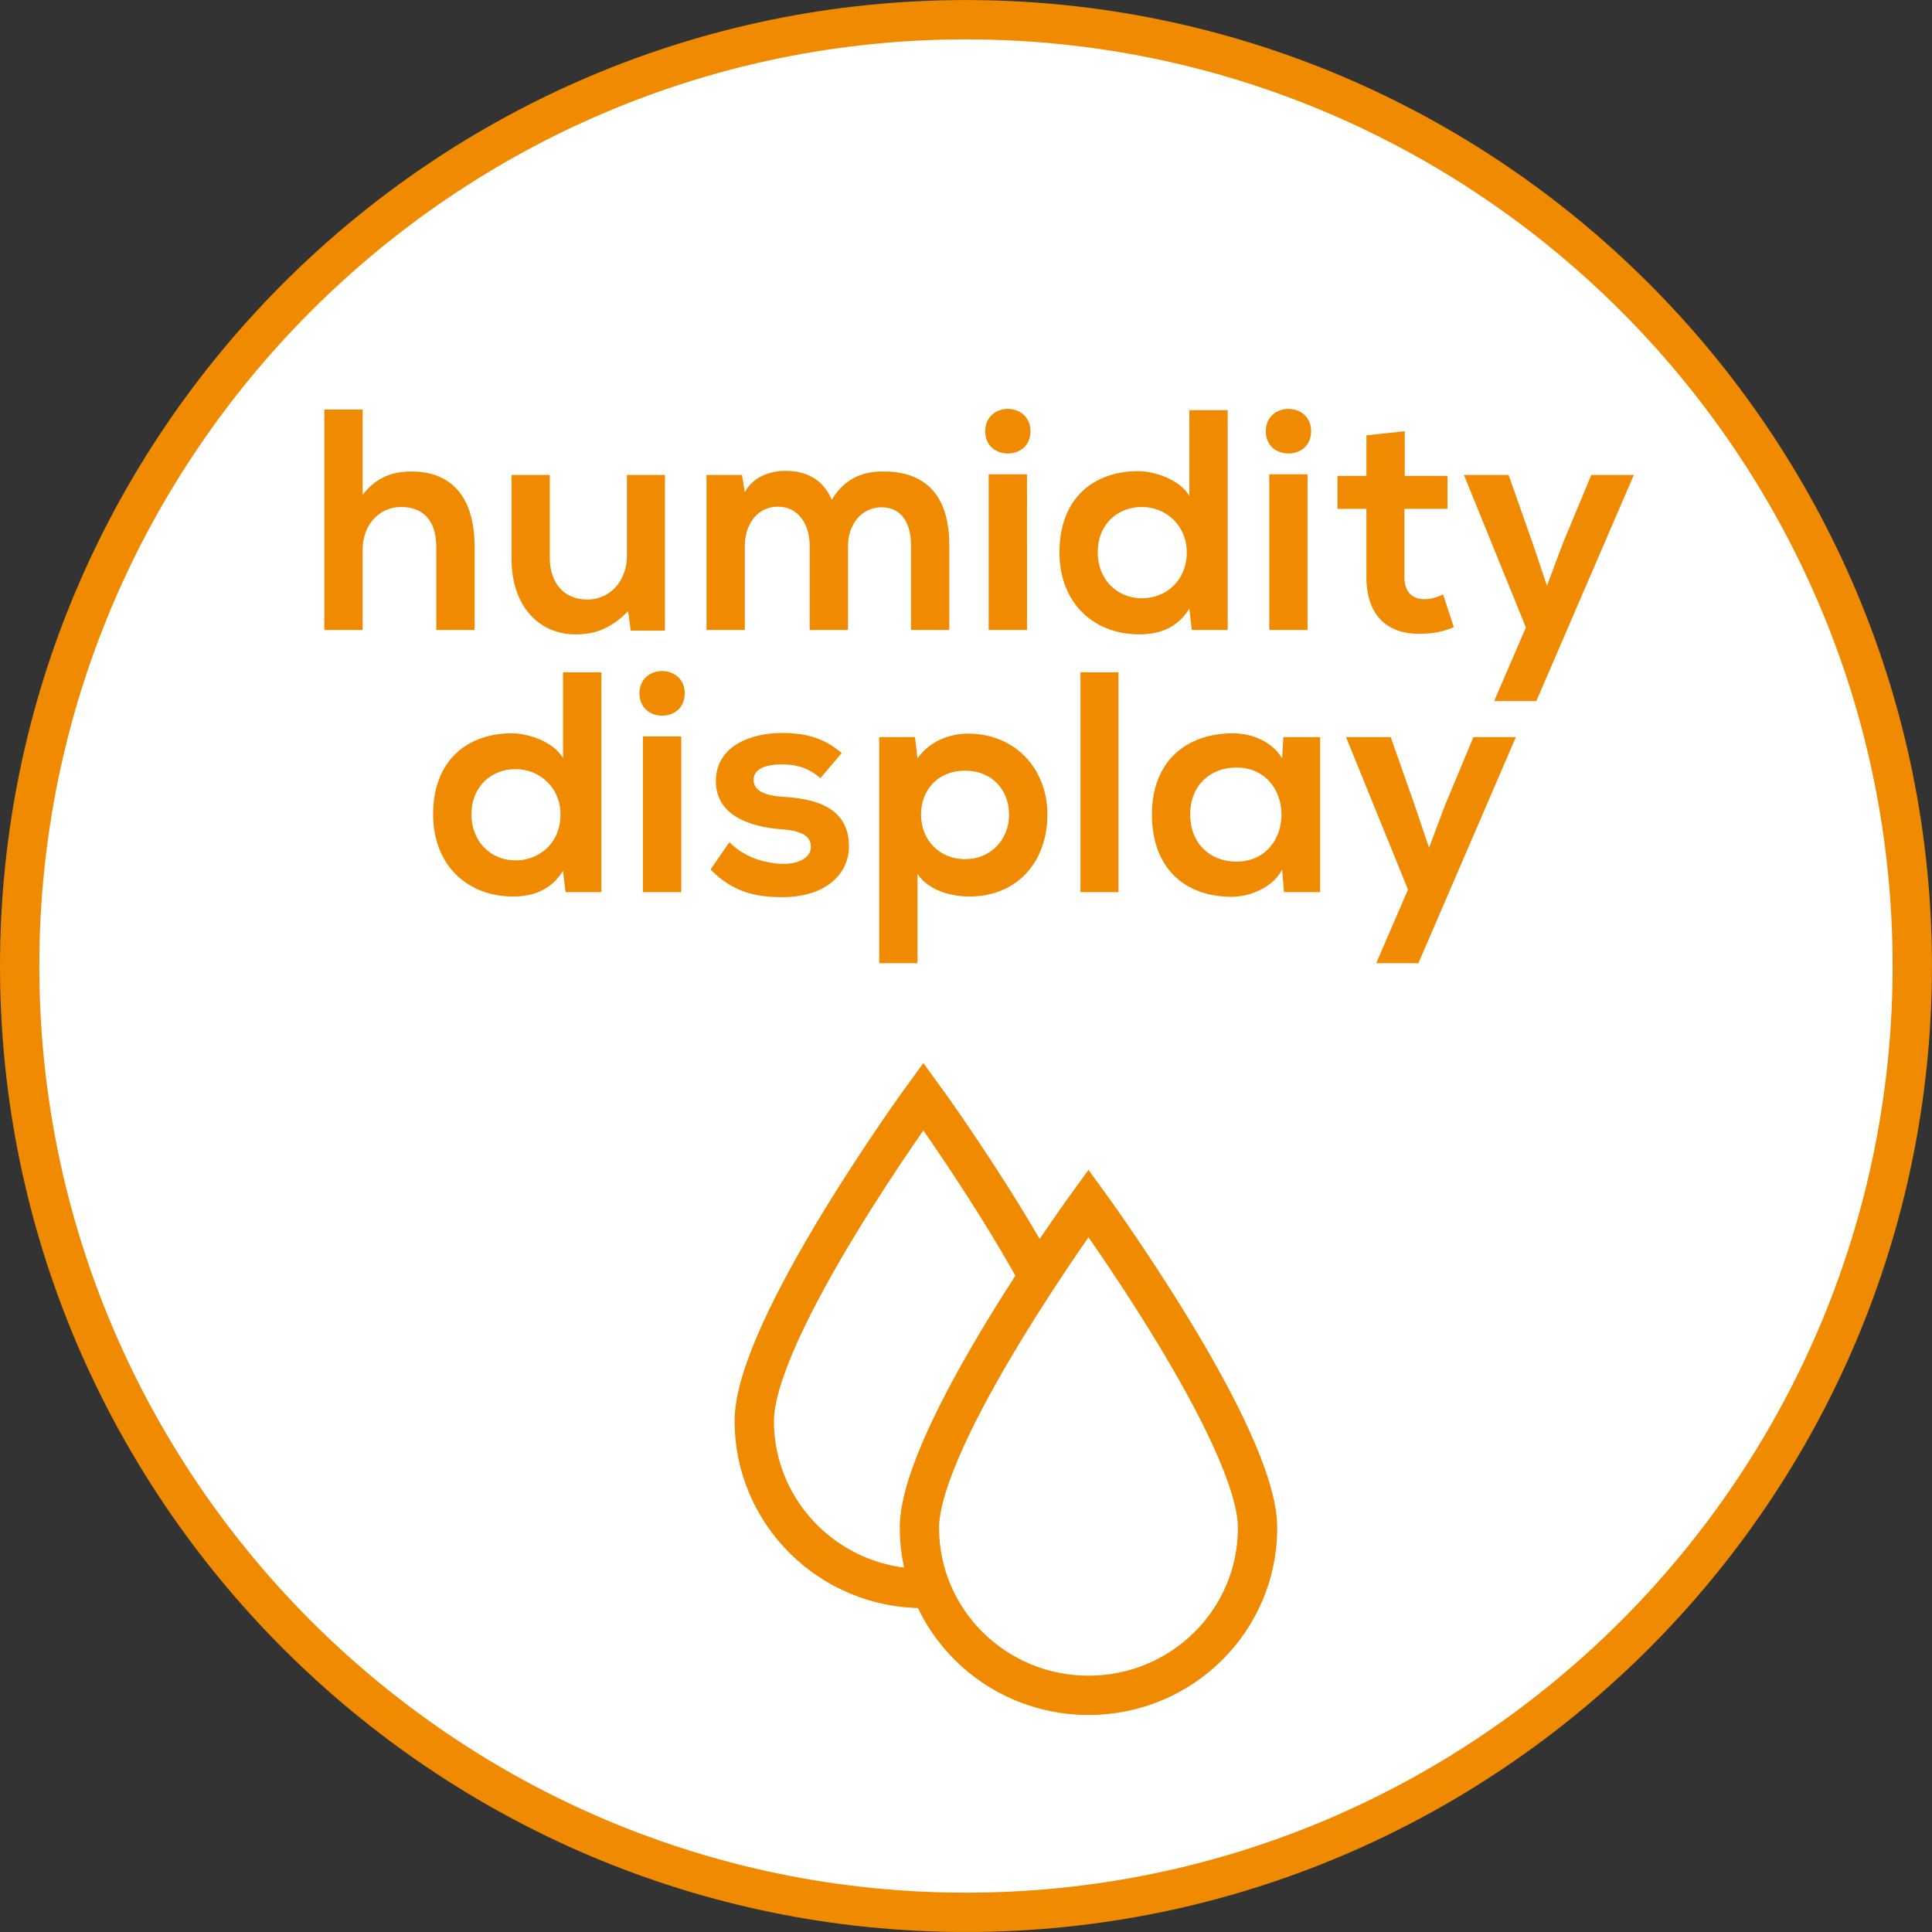 <?xml version="1.0" encoding="utf-8"?>
<!-- Generator: Adobe Illustrator 15.0.0, SVG Export Plug-In . SVG Version: 6.00 Build 0)  -->
<!DOCTYPE svg PUBLIC "-//W3C//DTD SVG 1.1//EN" "http://www.w3.org/Graphics/SVG/1.1/DTD/svg11.dtd">
<svg version="1.1" id="Ebene_1" xmlns="http://www.w3.org/2000/svg" xmlns:xlink="http://www.w3.org/1999/xlink" x="0px" y="0px"
	 width="36.851px" height="36.851px" viewBox="0 0 36.851 36.851" enable-background="new 0 0 36.851 36.851" xml:space="preserve">
<rect x="0" y="0" width="36.851" height="36.851" fill="#333333" stroke="none"/>
<g>
	<defs>
		<rect id="SVGID_1_" y="0" width="36.85" height="36.85"/>
	</defs>
	<clipPath id="SVGID_2_">
		<use xlink:href="#SVGID_1_"  overflow="visible"/>
	</clipPath>
	<path clip-path="url(#SVGID_2_)" fill="#FFFFFF" d="M18.425,36.476c9.953,0,18.05-8.097,18.05-18.05s-8.098-18.05-18.05-18.05
		c-9.953,0-18.05,8.097-18.05,18.05S8.472,36.476,18.425,36.476"/>
	<path clip-path="url(#SVGID_2_)" fill="none" stroke="#F08A00" stroke-width="0.75" stroke-miterlimit="10" d="M18.425,36.476
		c9.953,0,18.05-8.097,18.05-18.05s-8.098-18.05-18.05-18.05c-9.953,0-18.05,8.097-18.05,18.05S8.472,36.476,18.425,36.476z"/>
	<path clip-path="url(#SVGID_2_)" fill="none" stroke="#F08A00" stroke-width="0.75" stroke-miterlimit="10" d="M20.837,27.104
		c0,1.765-1.443,3.195-3.225,3.195c-1.781,0-3.225-1.431-3.225-3.195c0-1.764,3.225-6.191,3.225-6.191S20.837,25.34,20.837,27.104z"
		/>
	<path clip-path="url(#SVGID_2_)" fill="#FFFFFF" d="M23.987,29.143c0,1.764-1.442,3.194-3.225,3.194
		c-1.781,0-3.225-1.431-3.225-3.194c0-1.765,3.225-6.192,3.225-6.192S23.987,27.378,23.987,29.143"/>
	<path clip-path="url(#SVGID_2_)" fill="none" stroke="#F08A00" stroke-width="0.75" stroke-miterlimit="10" d="M23.987,29.143
		c0,1.764-1.442,3.194-3.225,3.194c-1.781,0-3.225-1.431-3.225-3.194c0-1.765,3.225-6.192,3.225-6.192S23.987,27.378,23.987,29.143z
		"/>
	<path clip-path="url(#SVGID_2_)" fill="#F08A00" d="M28.104,14.059l-0.54,1.296l-0.306,0.815l-0.282-0.833l-0.45-1.278h-0.852
		l1.182,2.909l-0.606,1.404h0.805l1.859-4.313H28.104z M23.579,14.64c1.152,0,1.152,1.795,0,1.795c-0.485,0-0.877-0.336-0.877-0.901
		C22.702,14.97,23.094,14.64,23.579,14.64 M24.455,14.466c-0.168-0.293-0.54-0.479-0.941-0.479c-0.865,0-1.542,0.515-1.542,1.547
		c0,1.039,0.641,1.572,1.523,1.572c0.336,0,0.786-0.174,0.96-0.521l0.036,0.431h0.689v-2.957h-0.701L24.455,14.466z M20.609,17.016
		h0.725v-4.193h-0.725V17.016z M17.5,18.372v-1.704c0.217,0.33,0.667,0.432,0.985,0.432c0.948,0,1.493-0.695,1.493-1.56
		c0-0.87-0.605-1.547-1.517-1.547c-0.336,0-0.726,0.138-0.961,0.473l-0.047-0.407H16.77v4.313H17.5z M18.407,16.387
		c-0.504,0-0.84-0.384-0.84-0.847c0-0.462,0.312-0.84,0.84-0.84c0.528,0,0.84,0.378,0.84,0.84
		C19.247,16.003,18.912,16.387,18.407,16.387 M16.055,14.364c-0.342-0.293-0.69-0.383-1.152-0.383c-0.54,0-1.248,0.227-1.248,0.917
		c0,0.672,0.672,0.87,1.224,0.918c0.426,0.025,0.588,0.139,0.588,0.337c0,0.216-0.252,0.33-0.534,0.324
		c-0.33-0.006-0.738-0.12-1.02-0.414l-0.36,0.522c0.438,0.449,0.894,0.527,1.368,0.527c0.84,0,1.272-0.449,1.272-0.971
		c0-0.775-0.708-0.913-1.266-0.943c-0.366-0.024-0.552-0.132-0.552-0.324c0-0.186,0.186-0.294,0.54-0.294
		c0.282,0,0.522,0.072,0.732,0.264L16.055,14.364z M12.197,13.224c0,0.288,0.216,0.426,0.432,0.426s0.432-0.138,0.432-0.426
		c0-0.281-0.216-0.425-0.432-0.425S12.197,12.943,12.197,13.224 M12.263,17.016h0.731v-2.969h-0.731V17.016z M10.739,12.823v1.637
		c-0.18-0.311-0.66-0.473-0.972-0.473c-0.864,0-1.506,0.527-1.506,1.547c0,0.973,0.66,1.566,1.524,1.566
		c0.36,0,0.72-0.108,0.954-0.491l0.048,0.407h0.684v-4.193H10.739z M9.833,14.67c0.462,0,0.858,0.354,0.858,0.864
		c0,0.541-0.396,0.877-0.858,0.877c-0.468,0-0.84-0.354-0.84-0.877C8.993,15,9.372,14.67,9.833,14.67"/>
	<path clip-path="url(#SVGID_2_)" fill="#F08A00" d="M30.353,9.059l-0.54,1.296l-0.306,0.816l-0.282-0.834l-0.45-1.278h-0.852
		l1.182,2.909l-0.605,1.404h0.804l1.86-4.313H30.353z M26.063,8.303v0.774h-0.552v0.629h0.552v1.303
		c0,0.744,0.413,1.103,1.062,1.079c0.222-0.006,0.396-0.036,0.605-0.126l-0.204-0.623c-0.113,0.054-0.239,0.09-0.354,0.09
		c-0.234,0-0.384-0.138-0.384-0.42V9.706h0.821V9.077h-0.815V8.225L26.063,8.303z M24.144,8.225c0,0.287,0.216,0.425,0.431,0.425
		c0.217,0,0.433-0.138,0.433-0.425c0-0.282-0.216-0.426-0.433-0.426C24.359,7.799,24.144,7.943,24.144,8.225 M24.21,12.016h0.73
		V9.047h-0.73V12.016z M22.686,7.823V9.46c-0.18-0.311-0.66-0.473-0.973-0.473c-0.864,0-1.505,0.527-1.505,1.548
		c0,0.972,0.659,1.565,1.522,1.565c0.361,0,0.722-0.108,0.955-0.491l0.048,0.407h0.684V7.823H22.686z M21.779,9.67
		c0.463,0,0.858,0.354,0.858,0.865c0,0.54-0.396,0.876-0.858,0.876c-0.469,0-0.841-0.354-0.841-0.876
		C20.938,10,21.316,9.67,21.779,9.67 M18.792,8.225c0,0.287,0.216,0.425,0.432,0.425c0.215,0,0.431-0.138,0.431-0.425
		c0-0.282-0.216-0.426-0.431-0.426C19.008,7.799,18.792,7.943,18.792,8.225 M18.858,12.016h0.731V9.047h-0.731V12.016z
		 M16.175,12.016v-1.608c0-0.39,0.246-0.732,0.643-0.732c0.396,0,0.558,0.33,0.558,0.72v1.62h0.731v-1.62
		c0-0.894-0.407-1.403-1.253-1.403c-0.385,0-0.727,0.114-0.99,0.539c-0.168-0.407-0.516-0.551-0.876-0.551
		c-0.282,0-0.619,0.102-0.781,0.408l-0.054-0.33h-0.677v2.957h0.731v-1.608c0-0.39,0.228-0.744,0.631-0.744
		c0.402,0,0.606,0.354,0.606,0.744v1.608H16.175z M9.756,9.059v1.59c0,0.912,0.521,1.451,1.223,1.451
		c0.415,0,0.697-0.138,1.003-0.443l0.048,0.371h0.653V9.059h-0.725v1.548c0,0.45-0.3,0.828-0.756,0.828
		c-0.469,0-0.715-0.342-0.715-0.792V9.059H9.756z M6.186,7.811v4.205h0.731V10.48c0-0.45,0.3-0.81,0.733-0.81
		c0.39,0,0.672,0.222,0.672,0.768v1.578h0.731v-1.584c0-0.87-0.371-1.439-1.211-1.439c-0.336,0-0.661,0.102-0.925,0.444V7.811H6.186
		z"/>
</g>
</svg>
